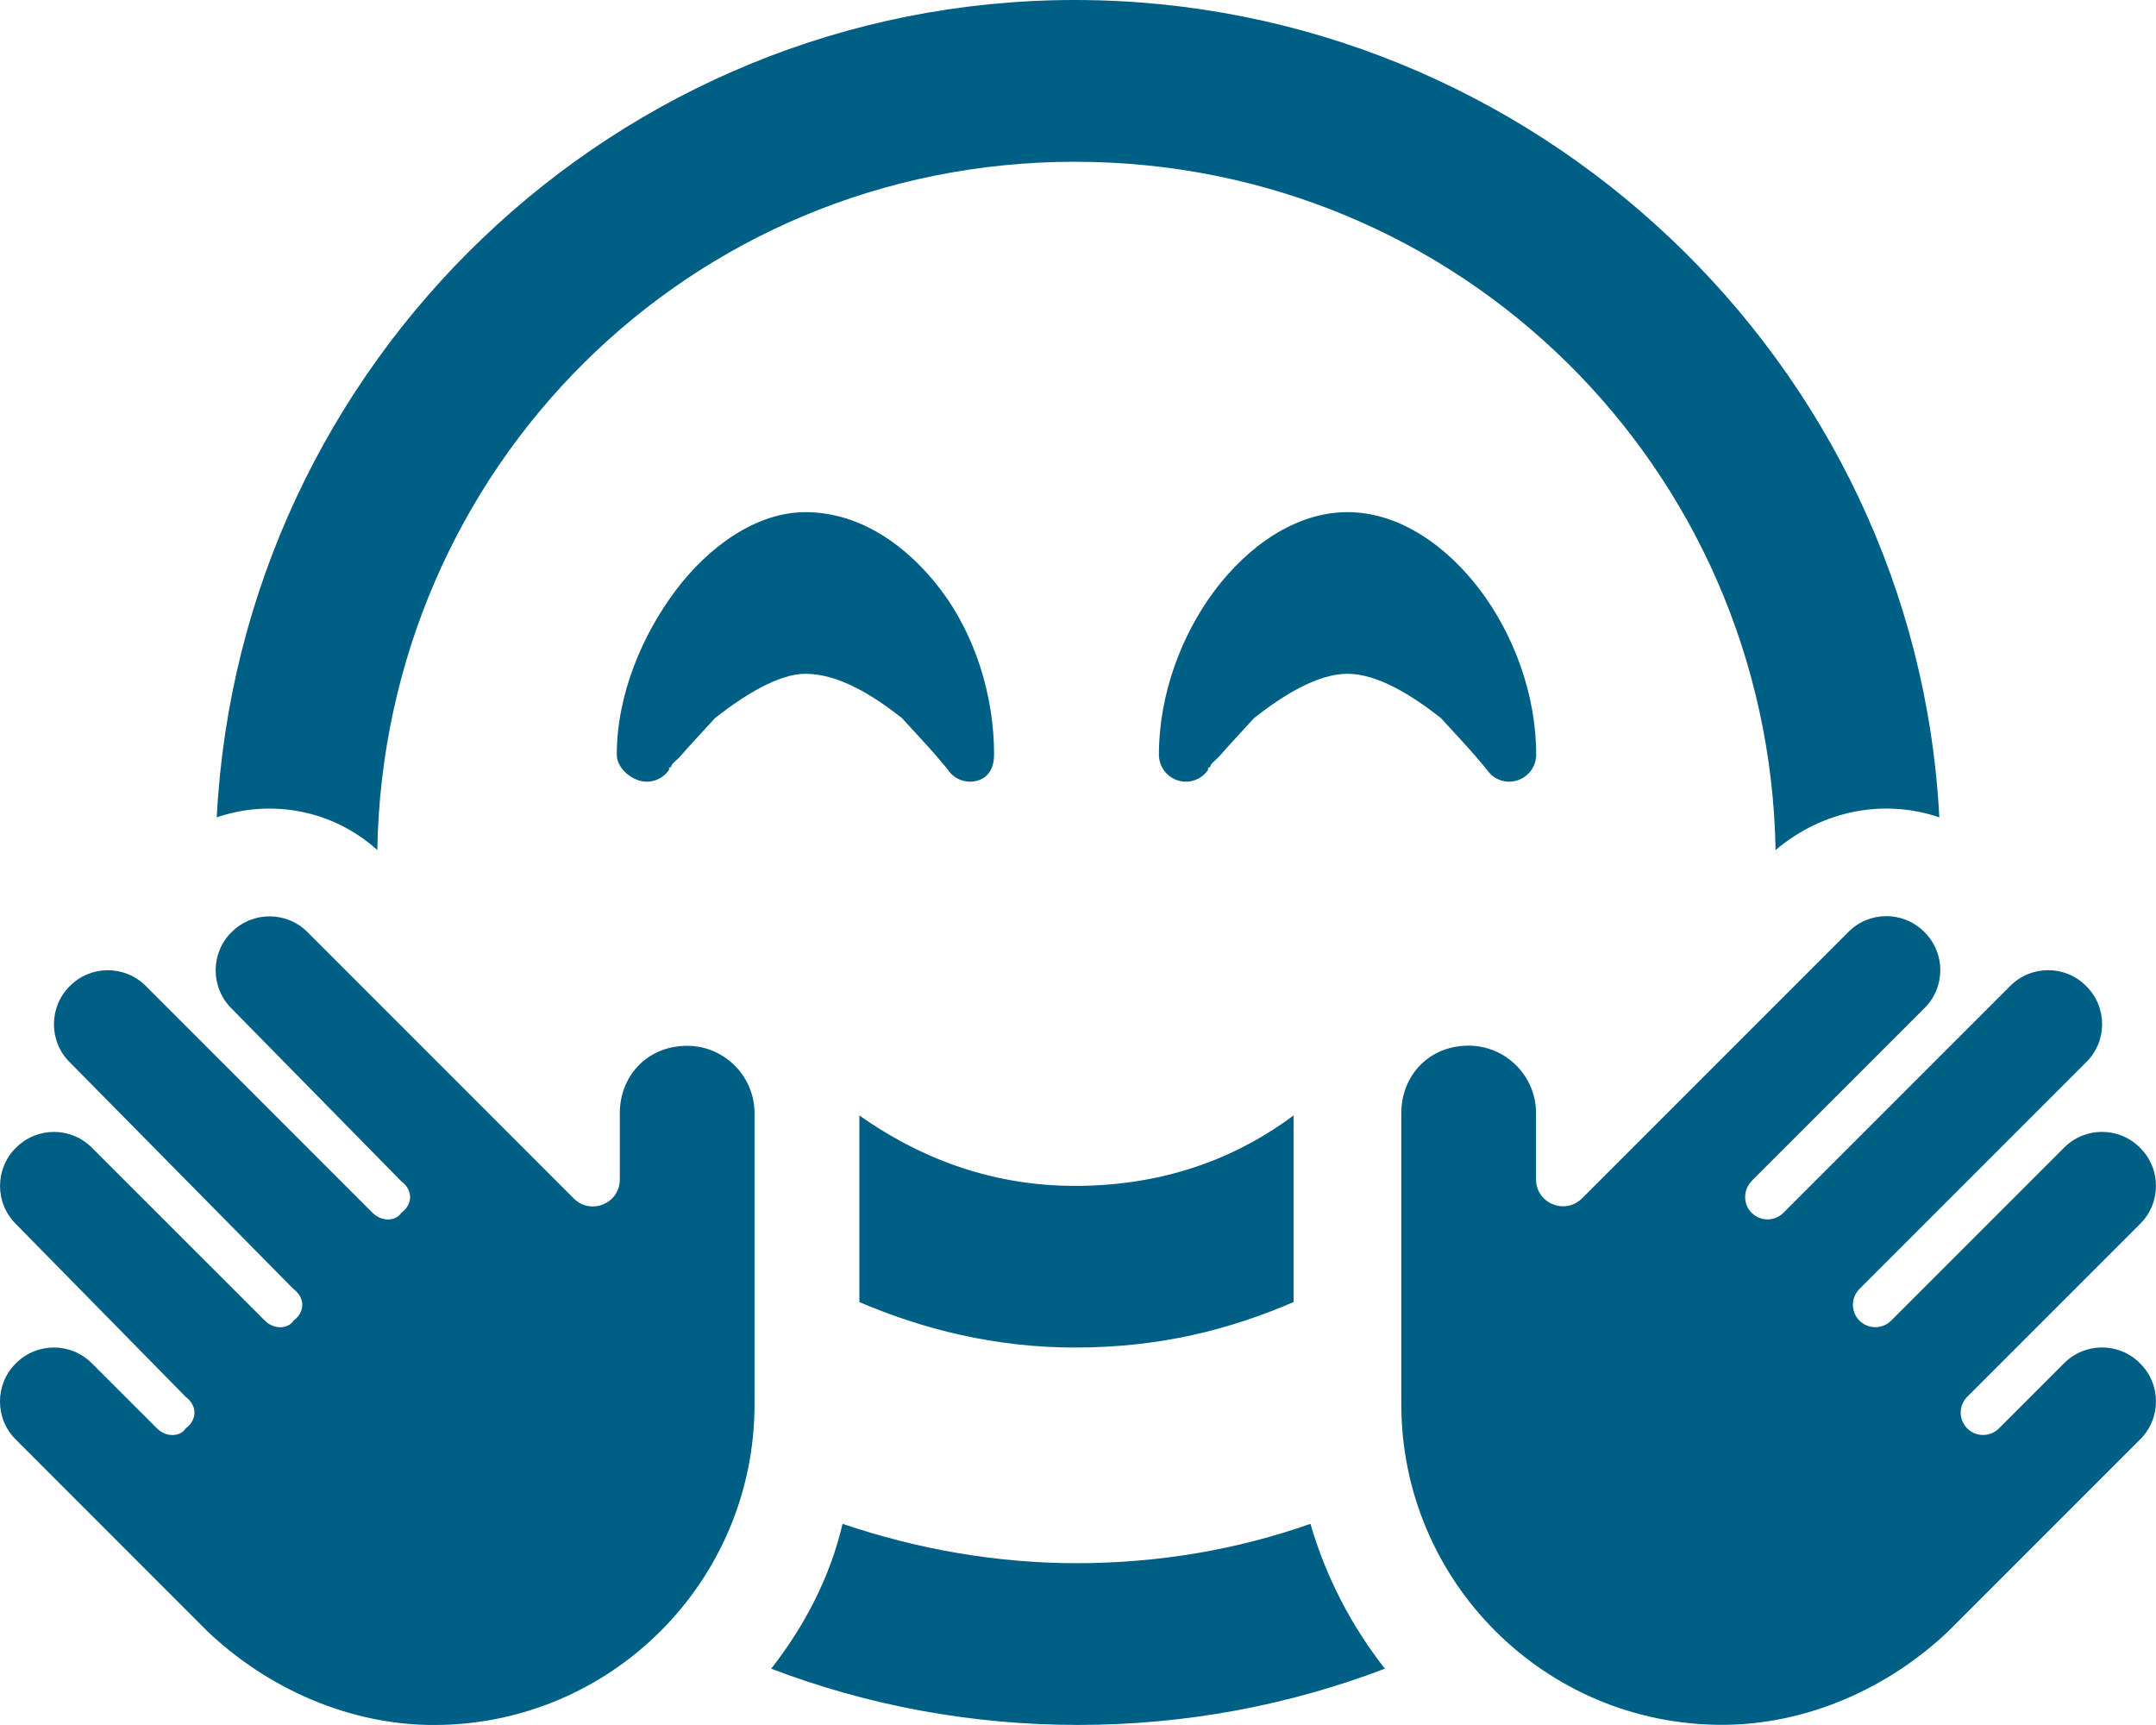 <?xml version="1.0" encoding="UTF-8"?>
<svg xmlns="http://www.w3.org/2000/svg" id="Layer_1" viewBox="0 0 379.89 303.9">
  <path d="m54.2,164.24l46.88,46.89c3.03,3.03,8.13.89,8.13-3.32v-11.69c0-6.53,4.81-11.87,11.87-11.87,6.53,0,11.87,5.34,11.87,11.87v51.28c0,31.22-25.29,56.51-56.51,56.51-14.96,0-29.36-6.47-39.95-16.56L2.78,253.62c-3.71-3.68-3.71-9.73,0-13.41,3.71-3.74,9.73-3.74,13.43,0l11.47,11.46c1.54,1.54,4.02,1.54,5.03,0,2.07-1.54,2.07-4.04,0-5.58l-29.92-30.45c-3.71-3.68-3.71-9.73,0-13.41,3.71-3.74,9.73-3.74,13.43,0l30.46,30.45c1.54,1.54,4.02,1.54,5.03,0,2.07-1.54,2.07-4.04,0-5.58l-39.42-39.95c-3.71-3.68-3.71-9.73,0-13.41,3.7-3.74,9.72-3.74,13.43,0l39.94,39.95c1.54,1.54,4.04,1.54,5.04,0,2.08-1.54,2.08-4.04,0-5.58l-29.92-30.45c-3.71-3.68-3.71-9.73,0-13.41,3.7-3.74,9.72-3.74,13.43,0Zm-16.01-20.24C42.33,63.81,108.68,0,189.4,0s148.15,63.81,152.31,144c-9.56-3.26-20.42-1.37-28.85,5.76-1.19-67.19-55.5-121.26-123.46-121.26s-121.74,54.07-122.92,121.26c-7.88-7.12-18.77-9.02-28.29-5.76Zm128.96-8.19l-.12-.18c-.12-.12-.24-.3-.42-.53-.42-.47-.95-1.13-1.66-1.96-1.48-1.72-3.56-3.92-6.05-6.65-5.22-4.1-11.22-7.78-16.98-7.78-4.69,0-10.68,3.68-15.91,7.78-2.49,2.73-4.57,4.93-6.05,6.65-.71.83-1.78,1.48-1.66,1.96-.71.24-.3.42-.42.53l-.12.18c-1.25,1.66-3.38,2.31-5.28,1.66-1.96-.65-3.8-2.49-3.8-4.51,0-10.62,4.51-21.13,10.39-28.96,5.82-7.72,14.19-13.77,22.85-13.77,9.73,0,18.1,6.05,23.92,13.77,5.88,7.83,9.32,18.34,9.32,28.96,0,2.02-.77,3.86-2.73,4.51-1.9.65-4.04,0-5.28-1.66Zm22.26,139.6c14.9,0,28.67-2.43,41.49-6.94,2.73,9.38,7.24,18.04,13.12,25.52-16.8,6.41-35.02,9.91-54.07,9.91s-37.27-3.5-54.07-9.91c5.88-7.48,10.39-16.15,12.58-25.52,13.35,4.51,27.13,6.94,41.49,6.94h-.53Zm0-66.48c16.8,0,29.38-5.58,38.52-12.41v32.88c-11.22,4.81-23.39,8.01-38.52,8.01-14.07,0-26.77-3.21-37.99-8.01v-32.88c9.67,6.83,22.26,12.41,37.99,12.41Zm72.71-73.12l-.12-.18c-.12-.12-.24-.3-.42-.53-.42-.47-.95-1.13-1.66-1.96-1.48-1.72-3.56-3.92-6.05-6.65-5.22-4.1-11.22-7.78-16.44-7.78s-11.22,3.68-16.44,7.78c-2.49,2.73-4.57,4.93-6.05,6.65-.71.83-1.78,1.48-1.66,1.96-.71.24-.3.42-.42.53l-.12.18c-1.25,1.66-3.38,2.31-5.28,1.66-1.96-.65-3.26-2.49-3.26-4.51,0-10.62,3.98-21.13,9.85-28.96,5.82-7.72,14.19-13.77,23.39-13.77s17.57,6.05,23.39,13.77c5.88,7.83,9.85,18.34,9.85,28.96,0,2.02-1.31,3.86-3.26,4.51-1.9.65-4.04,0-5.28-1.66Zm46.53,72.29c-1.54,1.54-1.54,4.04,0,5.58,1.54,1.54,4.04,1.54,5.58,0l39.95-39.95c3.68-3.74,9.73-3.74,13.41,0,3.74,3.68,3.74,9.73,0,13.41l-39.95,39.95c-1.54,1.54-1.54,4.04,0,5.58,1.54,1.54,4.04,1.54,5.58,0l30.45-30.45c3.68-3.74,9.73-3.74,13.41,0,3.74,3.68,3.74,9.73,0,13.41l-30.45,30.45c-1.54,1.54-1.54,4.04,0,5.58,1.54,1.54,4.04,1.54,5.58,0l11.46-11.46c3.68-3.74,9.73-3.74,13.41,0,3.74,3.68,3.74,9.73,0,13.41l-33.71,33.71c-10.57,10.09-24.99,16.56-39.95,16.56-31.22,0-56.51-25.29-56.51-56.51v-51.28c0-6.53,4.81-11.87,11.87-11.87,6.53,0,11.87,5.34,11.87,11.87v11.69c0,4.21,5.1,6.35,8.13,3.32l46.89-46.89c3.68-3.74,9.73-3.74,13.41,0,3.74,3.68,3.74,9.73,0,13.41l-30.45,30.45Z" fill="#005f84" stroke-width="0"></path>
</svg>

